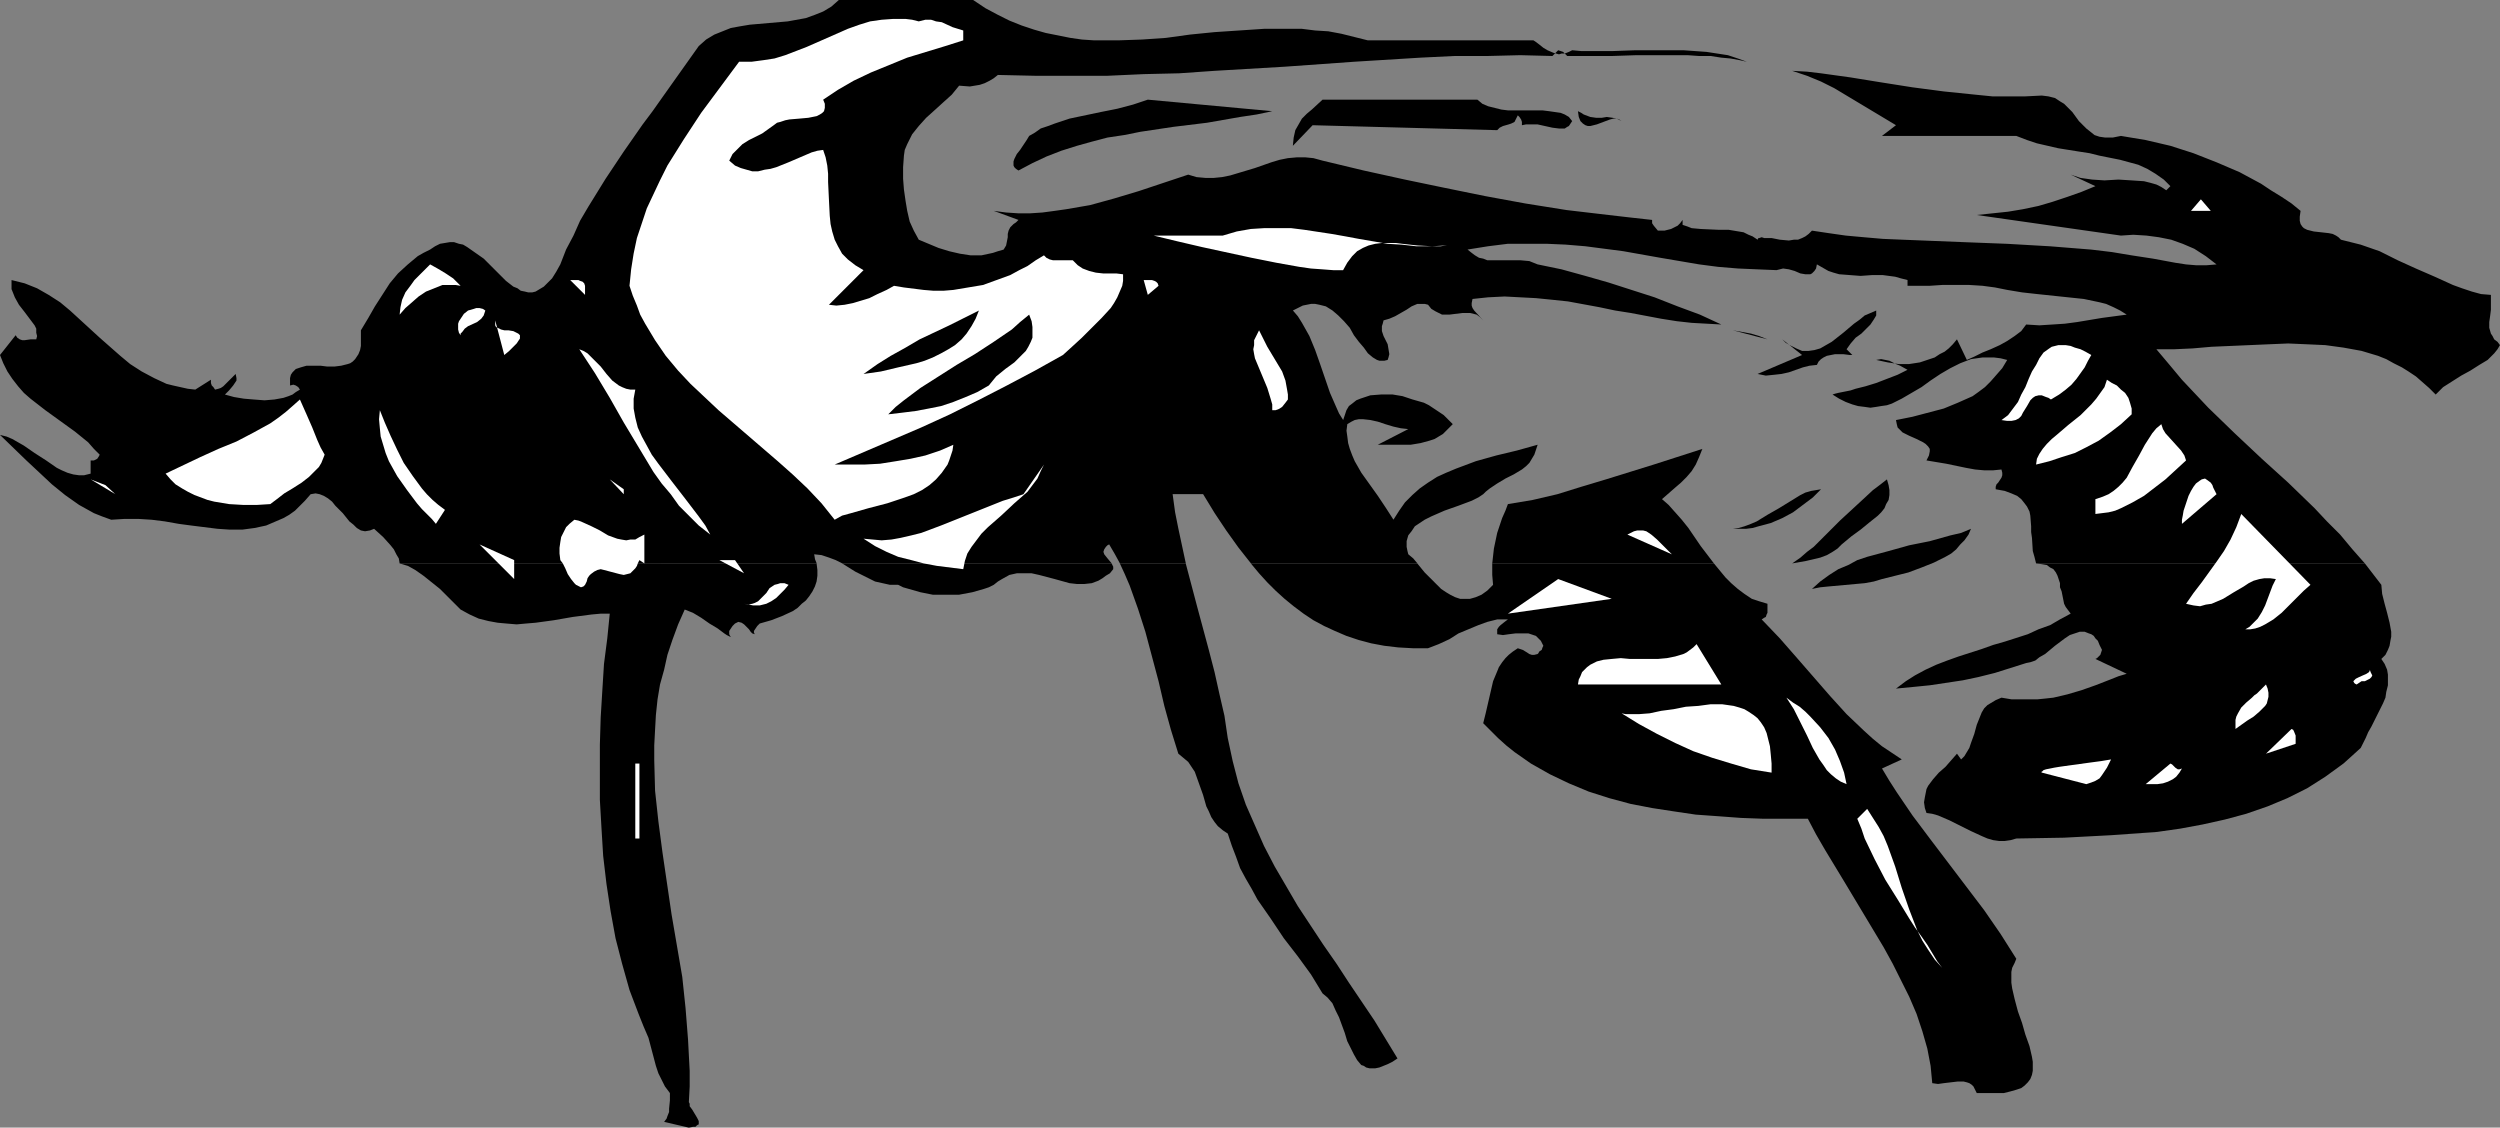 <?xml version="1.0" encoding="UTF-8" standalone="no"?>
<svg
   version="1.0"
   width="129.724mm"
   height="58.512mm"
   id="svg55"
   sodipodi:docname="Flying Insect 1.wmf"
   xmlns:inkscape="http://www.inkscape.org/namespaces/inkscape"
   xmlns:sodipodi="http://sodipodi.sourceforge.net/DTD/sodipodi-0.dtd"
   xmlns="http://www.w3.org/2000/svg"
   xmlns:svg="http://www.w3.org/2000/svg">
  <rect width="100%" height="100%" fill="#808080" stroke="none"/>
  <sodipodi:namedview
     id="namedview55"
     pagecolor="#ffffff"
     bordercolor="#000000"
     borderopacity="0.25"
     inkscape:showpageshadow="2"
     inkscape:pageopacity="0.0"
     inkscape:pagecheckerboard="0"
     inkscape:deskcolor="#d1d1d1"
     inkscape:document-units="mm" />
  <defs
     id="defs1">
    <pattern
       id="WMFhbasepattern"
       patternUnits="userSpaceOnUse"
       width="6"
       height="6"
       x="0"
       y="0" />
  </defs>
  <path
     style="fill:#000000;fill-opacity:1;fill-rule:evenodd;stroke:none"
     d="m 160.145,110.493 0.162,1.292 v 1.131 l -0.162,1.131 -0.323,0.969 -0.485,0.969 -0.646,0.969 -0.646,0.808 -0.808,0.646 -0.808,0.808 -0.97,0.646 -2.101,0.969 -2.101,0.808 -2.262,0.646 -0.485,0.485 -0.323,0.485 -0.323,0.485 v 0.323 l 0.162,0.323 -0.485,-0.162 -0.323,-0.323 -0.323,-0.485 -0.97,-0.969 -0.485,-0.323 -0.646,-0.162 -0.323,0.162 -0.323,0.162 -0.485,0.485 -0.323,0.485 -0.323,0.485 v 0.323 0.323 l 0.162,0.323 0.162,0.162 h -0.162 l -0.323,-0.162 -0.323,-0.162 -0.485,-0.323 -0.646,-0.485 -0.646,-0.485 -1.616,-0.969 -1.616,-1.131 -1.616,-0.969 -0.808,-0.323 -0.808,-0.323 -1.293,2.908 -1.131,3.069 -0.97,2.908 -0.646,2.908 -0.808,2.908 -0.485,2.908 -0.323,3.069 -0.162,2.908 -0.162,3.069 v 2.908 l 0.162,5.977 0.646,5.977 0.808,6.139 1.778,12.116 2.101,12.277 0.646,6.139 0.485,6.139 0.323,6.139 v 3.069 l -0.162,3.069 0.162,0.323 v 0.485 l 0.485,0.646 0.485,0.808 0.485,0.808 0.323,0.646 v 0.323 0.323 l -0.323,0.162 -0.323,0.323 h -0.485 l -0.808,0.162 -4.848,-1.131 0.485,-0.646 0.162,-0.485 0.323,-0.808 v -0.646 l 0.162,-1.615 v -1.454 l -0.97,-1.292 -0.646,-1.292 -0.646,-1.292 -0.485,-1.454 -1.454,-5.492 -0.97,-2.262 -0.97,-2.423 -1.778,-4.685 -1.454,-5.169 -1.293,-5.008 -0.97,-5.331 -0.808,-5.331 -0.646,-5.492 -0.323,-5.331 -0.323,-5.654 v -5.331 -5.492 l 0.162,-5.331 0.323,-5.331 0.323,-5.169 0.646,-5.008 0.485,-4.846 h -1.778 l -1.778,0.162 -3.717,0.485 -3.717,0.646 -3.555,0.485 -1.939,0.162 -1.778,0.162 -1.939,-0.162 -1.778,-0.162 -1.778,-0.323 -1.939,-0.485 -1.778,-0.808 -1.778,-0.969 -1.293,-1.292 -1.293,-1.292 -1.454,-1.454 -1.616,-1.292 -1.616,-1.292 -1.616,-1.131 -1.454,-0.808 -1.616,-0.485 z"
     id="path1" />
  <path
     style="fill:#000000;fill-opacity:1;fill-rule:evenodd;stroke:none"
     d="m 217.998,110.493 0.323,0.646 v 0.485 l -0.646,0.808 -0.808,0.485 -0.646,0.485 -0.808,0.485 -1.293,0.485 -1.454,0.162 h -1.454 l -1.454,-0.162 -2.909,-0.808 -3.07,-0.808 -1.454,-0.323 h -1.454 -1.454 l -1.454,0.323 -1.454,0.808 -0.808,0.485 -0.808,0.646 -0.97,0.485 -0.97,0.323 -2.262,0.646 -2.586,0.485 h -2.586 -2.586 l -2.424,-0.485 -2.262,-0.646 -1.131,-0.323 -0.97,-0.485 h -1.616 l -1.454,-0.323 -1.454,-0.323 -1.293,-0.646 -2.586,-1.292 -2.586,-1.615 z"
     id="path2" />
  <path
     style="fill:#000000;fill-opacity:1;fill-rule:evenodd;stroke:none"
     d="m 232.542,110.493 2.262,8.562 2.262,8.4 1.131,4.362 0.97,4.362 0.97,4.2 0.646,4.362 0.97,4.523 1.131,4.362 1.454,4.2 1.778,4.039 1.778,4.038 2.101,4.039 2.262,3.877 2.262,3.877 5.01,7.592 2.586,3.715 2.424,3.715 5.01,7.431 2.262,3.715 2.262,3.715 -0.97,0.646 -0.97,0.485 -0.808,0.323 -0.808,0.323 -0.808,0.162 h -0.485 -0.646 l -0.646,-0.162 -0.485,-0.323 -0.485,-0.162 -0.808,-0.969 -0.646,-1.131 -0.646,-1.292 -0.646,-1.292 -0.485,-1.615 -1.131,-3.069 -0.646,-1.292 -0.646,-1.454 -0.97,-1.131 -0.97,-0.808 -2.262,-3.715 -2.586,-3.554 -2.747,-3.554 -2.586,-3.877 -2.586,-3.715 -1.131,-2.1 -1.131,-1.938 -1.131,-2.1 -0.808,-2.262 -0.808,-2.1 -0.808,-2.423 -0.97,-0.646 -0.97,-0.808 -0.646,-0.808 -0.646,-0.969 -0.485,-1.131 -0.485,-0.969 -0.646,-2.262 -0.808,-2.262 -0.808,-2.262 -0.646,-0.969 -0.646,-0.969 -0.97,-0.808 -0.97,-0.808 -1.454,-4.685 -1.293,-4.685 -1.131,-4.846 -0.646,-2.423 -0.646,-2.423 -1.293,-4.846 -1.454,-4.523 -1.616,-4.523 -0.97,-2.262 -0.97,-2.1 z"
     id="path3" />
  <path
     style="fill:#000000;fill-opacity:1;fill-rule:evenodd;stroke:none"
     d="m 336.128,110.493 2.262,2.746 1.131,1.131 1.293,1.131 1.293,0.969 1.454,0.969 1.454,0.485 1.616,0.485 v 1.777 l -0.162,0.323 -0.162,0.485 -0.323,0.162 -0.485,0.323 3.555,3.715 3.394,3.877 3.232,3.715 3.232,3.715 3.232,3.554 3.394,3.231 1.778,1.615 1.778,1.454 1.939,1.292 1.939,1.292 -3.878,1.777 1.454,2.423 1.454,2.262 3.07,4.523 3.394,4.523 3.555,4.685 7.11,9.369 3.232,4.685 3.07,4.846 -0.323,0.808 -0.485,0.969 -0.162,0.808 v 1.131 0.969 l 0.162,1.131 0.485,2.1 0.646,2.423 0.808,2.262 0.646,2.262 0.808,2.262 0.485,2.1 0.162,0.969 v 1.777 l -0.162,0.808 -0.323,0.808 -0.485,0.646 -0.646,0.646 -0.646,0.485 -0.97,0.323 -1.131,0.323 -1.293,0.323 h -1.616 -1.778 -1.939 l -0.323,-0.646 -0.323,-0.646 -0.323,-0.323 -0.485,-0.323 -0.485,-0.162 -0.646,-0.162 h -1.131 l -2.747,0.323 -1.131,0.162 -1.131,-0.162 -0.323,-3.392 -0.646,-3.392 -0.97,-3.392 -1.131,-3.392 -1.454,-3.392 -1.616,-3.231 -1.616,-3.231 -1.778,-3.231 -3.878,-6.462 -3.878,-6.462 -3.717,-6.139 -1.778,-3.069 -1.616,-3.069 h -8.726 l -4.363,-0.162 -4.363,-0.323 -4.525,-0.323 -4.363,-0.646 -4.202,-0.646 -4.202,-0.808 -4.202,-1.131 -4.04,-1.292 -3.878,-1.615 -3.717,-1.777 -3.717,-2.1 -1.616,-1.131 -1.616,-1.131 -1.616,-1.292 -1.616,-1.454 -1.454,-1.454 -1.454,-1.454 0.485,-1.938 0.485,-2.1 0.97,-4.2 0.808,-1.938 0.323,-0.808 0.646,-0.969 0.646,-0.808 0.646,-0.646 0.808,-0.646 0.97,-0.646 0.485,0.162 0.485,0.162 0.808,0.485 0.485,0.323 0.485,0.162 h 0.485 l 0.646,-0.162 0.162,-0.162 0.162,-0.323 0.485,-0.323 0.162,-0.485 0.162,-0.323 -0.162,-0.323 -0.323,-0.646 -0.485,-0.485 -0.485,-0.485 -0.485,-0.162 -0.97,-0.323 h -1.293 -1.293 l -1.293,0.162 -1.131,0.162 -1.131,-0.162 v -0.485 -0.485 l 0.323,-0.485 0.323,-0.323 0.808,-0.646 0.646,-0.485 h -0.97 -1.131 l -1.939,0.485 -1.778,0.646 -1.939,0.808 -1.939,0.808 -1.778,1.131 -2.101,0.969 -2.101,0.808 h -2.909 l -2.909,-0.162 -2.747,-0.323 -2.586,-0.485 -2.424,-0.646 -2.424,-0.808 -2.262,-0.969 -2.101,-0.969 -2.101,-1.131 -1.939,-1.292 -1.939,-1.454 -1.778,-1.454 -1.778,-1.615 -1.616,-1.615 -1.616,-1.777 -1.616,-1.938 h 32.643 l 1.454,1.777 1.616,1.615 1.616,1.615 0.97,0.646 0.808,0.485 0.97,0.485 0.97,0.323 h 0.97 0.97 l 1.131,-0.323 1.131,-0.485 1.131,-0.808 1.131,-1.131 -0.162,-1.938 v -2.262 z"
     id="path4" />
  <path
     style="fill:#000000;fill-opacity:1;fill-rule:evenodd;stroke:none"
     d="m 463.791,110.493 1.616,2.1 1.616,2.1 0.162,1.777 0.485,1.938 0.485,1.777 0.485,1.938 0.323,1.777 v 0.969 l -0.162,0.808 -0.162,0.969 -0.323,0.808 -0.485,0.969 -0.808,0.808 0.646,0.969 0.485,1.131 0.162,0.969 v 0.969 1.131 l -0.323,1.292 -0.162,1.131 -0.485,1.131 -1.131,2.262 -1.131,2.262 -0.646,1.131 -0.485,1.131 -0.97,1.938 -1.778,1.615 -1.616,1.454 -1.778,1.292 -1.778,1.292 -1.778,1.131 -1.778,1.131 -3.878,1.938 -3.878,1.615 -4.202,1.454 -4.202,1.131 -4.363,0.969 -4.363,0.808 -4.525,0.646 -4.525,0.323 -4.525,0.323 -9.211,0.485 -9.373,0.162 -1.131,0.323 -1.131,0.162 h -1.131 l -1.131,-0.162 -1.131,-0.323 -1.131,-0.485 -2.101,-0.969 -4.202,-2.1 -2.262,-0.969 -1.131,-0.323 -1.131,-0.162 -0.323,-0.969 -0.162,-1.131 0.162,-0.969 0.162,-0.808 0.162,-0.808 0.323,-0.646 0.97,-1.292 1.131,-1.292 1.293,-1.131 1.131,-1.292 1.131,-1.292 0.808,1.131 0.646,-0.646 0.485,-0.808 0.485,-0.808 0.323,-0.969 0.646,-1.777 0.485,-1.777 0.646,-1.615 0.323,-0.808 0.485,-0.808 0.646,-0.646 0.808,-0.485 0.808,-0.485 1.131,-0.485 1.939,0.323 h 1.778 1.778 1.616 l 1.616,-0.162 1.454,-0.162 2.747,-0.646 2.747,-0.808 2.747,-0.969 2.909,-1.131 1.616,-0.646 1.616,-0.485 -6.141,-2.908 0.323,-0.162 0.162,-0.162 0.485,-0.485 0.162,-0.485 0.162,-0.485 -0.162,-0.323 -0.323,-0.646 -0.323,-0.808 -0.485,-0.485 -0.323,-0.485 -0.485,-0.323 -0.485,-0.162 -0.808,-0.323 h -0.97 l -0.97,0.323 -0.97,0.323 -0.97,0.646 -1.939,1.454 -1.939,1.615 -1.131,0.646 -0.808,0.646 -0.97,0.323 -0.808,0.162 -3.07,0.969 -3.07,0.969 -3.232,0.808 -3.07,0.646 -3.232,0.485 -3.232,0.485 -3.232,0.323 -3.394,0.323 1.939,-1.454 1.778,-1.131 2.101,-1.131 2.101,-0.969 2.101,-0.808 2.262,-0.808 4.525,-1.454 2.262,-0.808 2.262,-0.646 4.525,-1.454 2.101,-0.969 2.262,-0.808 1.939,-1.131 2.101,-1.131 -0.485,-0.646 -0.485,-0.646 -0.323,-0.646 -0.162,-0.808 -0.323,-1.615 -0.323,-0.808 v -0.808 l -0.485,-1.454 -0.323,-0.646 -0.485,-0.646 -0.646,-0.323 -0.646,-0.485 -0.97,-0.162 -1.131,-0.162 z"
     id="path5" />
  <path
     style="fill:#000000;fill-opacity:1;fill-rule:evenodd;stroke:none"
     d="m 78.376,110.493 -0.162,-0.969 -0.485,-0.808 -0.485,-0.969 -0.646,-0.808 -1.454,-1.615 -1.778,-1.615 -0.808,0.323 -0.97,0.162 -0.808,-0.162 -0.808,-0.485 -0.646,-0.646 -0.808,-0.646 -1.293,-1.615 -1.454,-1.454 -0.646,-0.808 -0.808,-0.646 -0.808,-0.485 -0.808,-0.323 -0.808,-0.162 -0.97,0.162 -1.131,1.292 -0.97,0.969 -0.97,0.969 -1.131,0.808 -1.131,0.646 -1.131,0.485 -1.131,0.485 -1.131,0.485 -2.262,0.485 -2.424,0.323 h -2.424 l -2.424,-0.162 -2.586,-0.323 -2.586,-0.323 -2.424,-0.323 -2.747,-0.485 -2.586,-0.323 -2.586,-0.162 h -2.747 l -2.586,0.162 -1.778,-0.646 -1.616,-0.646 L 16.968,99.832 15.514,99.024 12.766,97.086 10.181,94.986 7.595,92.563 5.171,90.301 0,85.293 l 1.293,0.323 1.131,0.485 1.131,0.646 1.131,0.646 2.101,1.454 2.262,1.454 2.101,1.454 0.97,0.485 1.131,0.485 1.131,0.323 1.131,0.162 h 0.97 l 1.293,-0.323 v -2.585 h 0.323 0.323 l 0.646,-0.323 0.323,-0.485 0.162,-0.323 L 18.422,88.039 17.291,86.747 14.706,84.647 11.797,82.547 8.888,80.447 5.979,78.185 4.686,77.055 3.555,75.762 2.424,74.308 1.454,72.855 0.646,71.239 0,69.624 l 3.07,-3.877 0.323,0.485 0.485,0.323 0.485,0.162 h 0.485 l 1.131,-0.162 H 6.626 7.11 L 7.272,65.908 7.11,65.262 V 64.455 L 6.787,63.808 5.818,62.516 4.848,61.224 3.717,59.77 2.909,58.316 2.586,57.508 2.262,56.701 v -0.808 -0.969 l 1.293,0.323 1.293,0.323 2.424,0.969 2.262,1.292 2.262,1.454 1.939,1.615 1.939,1.777 3.878,3.554 4.04,3.554 1.939,1.615 2.262,1.454 2.424,1.292 2.424,1.131 1.293,0.323 1.454,0.323 1.454,0.323 1.454,0.162 3.07,-1.938 v 0.646 l 0.162,0.485 0.323,0.323 0.323,0.485 0.646,-0.162 0.485,-0.162 0.485,-0.323 0.485,-0.485 0.97,-0.969 0.97,-0.969 0.162,0.808 v 0.485 l -0.323,0.485 -0.323,0.485 -0.808,0.969 -0.808,0.808 1.778,0.485 1.939,0.323 1.939,0.162 2.101,0.162 1.939,-0.162 1.778,-0.323 0.97,-0.323 0.808,-0.323 0.646,-0.485 0.808,-0.485 -0.323,-0.485 -0.485,-0.323 -0.485,-0.162 -0.646,0.162 v -0.808 -0.646 l 0.162,-0.646 0.323,-0.485 0.323,-0.323 0.323,-0.323 0.97,-0.323 1.131,-0.323 h 1.293 1.454 l 1.293,0.162 h 1.454 l 1.293,-0.162 1.293,-0.323 0.485,-0.162 0.485,-0.323 0.485,-0.485 0.323,-0.485 0.323,-0.485 0.323,-0.808 0.162,-0.808 v -0.808 -1.131 -1.131 l 1.454,-2.423 1.293,-2.262 1.454,-2.262 1.454,-2.262 1.616,-1.938 1.939,-1.777 0.97,-0.808 0.97,-0.808 1.131,-0.646 1.293,-0.646 0.97,-0.646 0.97,-0.485 0.97,-0.162 0.97,-0.162 h 0.808 l 0.97,0.323 0.808,0.162 0.808,0.485 1.616,1.131 1.616,1.131 1.454,1.454 1.454,1.454 1.454,1.454 1.454,1.131 0.808,0.323 0.646,0.485 0.808,0.162 0.646,0.162 h 0.808 l 0.646,-0.162 0.808,-0.485 0.808,-0.485 0.808,-0.808 0.808,-0.808 0.808,-1.292 0.808,-1.454 1.131,-2.908 1.454,-2.746 1.293,-2.908 1.616,-2.746 3.394,-5.492 3.555,-5.331 3.717,-5.331 1.939,-2.585 1.939,-2.746 3.555,-5.008 3.555,-5.008 1.454,-1.292 1.616,-0.969 1.616,-0.646 1.616,-0.646 1.778,-0.323 1.939,-0.323 3.717,-0.323 3.717,-0.323 1.778,-0.323 1.778,-0.323 1.778,-0.646 1.616,-0.646 1.616,-0.969 L 164.509,0 h 26.341 l 2.424,1.615 2.424,1.292 2.262,1.131 2.424,0.969 2.424,0.808 2.262,0.646 2.424,0.485 2.424,0.485 2.262,0.323 2.424,0.162 h 4.686 l 4.686,-0.162 4.686,-0.323 4.686,-0.646 4.848,-0.485 4.848,-0.323 4.848,-0.323 h 5.01 2.424 l 2.586,0.323 2.586,0.162 2.586,0.485 2.586,0.646 2.586,0.646 h 32.482 l 0.485,0.323 0.646,0.485 0.808,0.646 0.808,0.485 1.131,0.485 1.131,0.323 0.485,-0.162 h 0.646 l 0.808,-0.323 0.646,-0.323 1.778,0.162 h 1.939 2.101 2.101 l 4.525,-0.162 h 4.686 4.686 l 2.262,0.162 2.262,0.162 2.101,0.323 2.101,0.323 1.939,0.646 1.778,0.646 -1.454,-0.323 -1.778,-0.323 -1.778,-0.162 -2.101,-0.323 h -2.262 l -2.262,-0.162 h -10.019 l -4.848,0.162 h -2.424 -2.262 -1.939 -2.101 l -0.808,-0.808 -0.485,-0.162 -0.485,-0.162 -1.131,1.131 -6.302,-0.162 -6.464,0.162 h -6.464 l -6.626,0.323 -13.09,0.808 -13.574,0.969 -13.736,0.808 -6.949,0.485 -6.949,0.162 -7.11,0.323 h -7.11 -7.11 l -7.272,-0.162 -0.808,0.646 -0.808,0.485 -0.97,0.485 -0.97,0.323 -0.97,0.162 -0.97,0.162 -2.101,-0.162 -1.454,1.777 -1.616,1.454 -1.778,1.615 -1.616,1.454 -1.454,1.615 -1.293,1.615 -0.485,0.969 -0.485,0.969 -0.485,1.131 -0.162,1.131 -0.162,2.262 v 2.262 l 0.162,2.1 0.323,2.262 0.323,1.938 0.485,2.1 0.808,1.777 0.97,1.777 1.939,0.808 1.939,0.808 2.101,0.646 2.101,0.485 2.101,0.323 h 2.101 l 2.262,-0.485 0.97,-0.323 1.131,-0.323 0.485,-0.808 0.162,-0.808 0.162,-0.808 v -0.646 l 0.162,-0.646 0.323,-0.646 0.323,-0.323 0.323,-0.323 0.485,-0.323 0.485,-0.485 -4.848,-1.777 2.424,0.323 2.424,0.162 h 2.262 l 2.424,-0.162 2.424,-0.323 2.262,-0.323 4.686,-0.808 4.686,-1.292 4.848,-1.454 4.848,-1.615 4.848,-1.615 1.616,0.485 1.778,0.162 h 1.616 l 1.616,-0.162 1.616,-0.323 1.616,-0.485 3.232,-0.969 3.232,-1.131 1.616,-0.485 1.616,-0.323 1.778,-0.162 h 1.616 l 1.616,0.162 1.778,0.485 8.08,1.938 8.08,1.777 7.757,1.615 7.918,1.615 7.918,1.454 8.08,1.292 8.242,0.969 4.202,0.485 4.363,0.485 v 0.323 0.323 l 0.323,0.485 0.808,0.969 h 1.293 l 0.646,-0.162 0.646,-0.162 0.646,-0.323 0.646,-0.323 0.485,-0.485 0.485,-0.646 v 0.969 l 0.97,0.323 0.808,0.323 1.778,0.162 3.555,0.162 h 1.939 l 1.939,0.323 0.97,0.162 0.97,0.485 0.808,0.323 0.97,0.646 0.162,-0.323 h 0.162 l 0.485,-0.162 0.485,0.162 h 0.646 0.808 l 1.616,0.323 1.778,0.162 0.97,-0.162 h 0.808 l 0.808,-0.323 0.646,-0.323 0.646,-0.485 0.646,-0.646 3.232,0.485 3.394,0.485 3.555,0.323 3.717,0.323 3.878,0.162 4.04,0.162 8.08,0.323 8.403,0.323 8.403,0.485 4.04,0.323 4.04,0.323 4.04,0.485 3.878,0.646 4.202,0.646 4.363,0.808 2.101,0.323 1.939,0.162 h 2.101 l 1.939,-0.162 -2.101,-1.615 -2.262,-1.454 -2.262,-0.969 -2.262,-0.808 -2.424,-0.485 -2.424,-0.323 -2.586,-0.162 -2.424,0.162 -28.28,-4.039 3.07,-0.323 3.07,-0.323 2.909,-0.485 3.07,-0.646 2.747,-0.808 2.909,-0.969 2.747,-0.969 2.747,-1.131 -4.848,-2.262 0.97,0.323 0.97,0.323 1.131,0.162 1.131,0.162 2.424,0.162 2.747,-0.162 2.586,0.162 2.424,0.162 1.293,0.323 1.131,0.323 0.97,0.485 0.97,0.646 0.808,-0.808 -1.293,-1.292 -1.616,-1.131 -1.616,-0.969 -1.778,-0.808 -1.778,-0.485 -1.778,-0.485 -4.04,-0.808 -1.939,-0.485 -2.101,-0.323 -4.04,-0.646 -2.101,-0.485 -2.101,-0.485 -1.939,-0.646 -2.101,-0.808 h -26.341 l 2.747,-2.1 -2.424,-1.454 -4.848,-2.908 -2.424,-1.454 -2.424,-1.454 -2.586,-1.292 -2.747,-1.131 -2.909,-0.969 2.909,0.162 2.747,0.323 5.818,0.808 5.979,0.969 6.141,0.969 6.141,0.808 6.302,0.646 3.232,0.323 h 3.232 3.232 l 3.232,-0.162 1.293,0.162 1.293,0.323 0.97,0.646 0.808,0.485 0.808,0.808 0.808,0.808 1.293,1.777 1.454,1.454 0.808,0.646 0.808,0.646 0.97,0.323 1.131,0.162 h 1.454 l 1.616,-0.323 4.848,0.808 4.848,1.131 4.525,1.454 4.525,1.777 4.525,1.938 4.202,2.262 1.939,1.292 2.101,1.292 1.939,1.292 1.778,1.454 -0.162,1.131 v 0.808 l 0.162,0.646 0.323,0.485 0.323,0.323 0.646,0.323 1.293,0.323 1.454,0.162 1.454,0.162 0.808,0.162 0.646,0.323 0.485,0.323 0.485,0.485 1.939,0.485 1.939,0.485 3.717,1.292 3.555,1.777 3.555,1.615 3.717,1.615 3.555,1.615 1.778,0.646 1.939,0.646 1.778,0.485 1.939,0.162 v 1.615 1.292 l -0.162,1.292 -0.162,1.131 v 1.131 l 0.323,1.131 0.323,0.485 0.323,0.646 0.646,0.485 0.485,0.646 -0.485,0.808 -0.646,0.808 -1.293,1.292 -1.616,0.969 -1.778,1.131 -1.778,0.969 -1.778,1.131 -1.778,1.131 -1.454,1.454 -1.293,-1.292 -1.293,-1.131 -1.293,-1.131 -1.454,-0.969 -1.293,-0.808 -1.616,-0.808 -1.454,-0.808 -1.616,-0.646 -1.616,-0.485 -1.616,-0.485 -3.555,-0.646 -3.555,-0.485 -3.555,-0.162 -3.717,-0.162 -3.878,0.162 -7.434,0.323 -3.717,0.162 -3.717,0.323 -3.555,0.162 h -3.555 l 2.586,3.069 2.424,2.908 2.586,2.746 2.586,2.746 5.171,5.008 5.333,5.008 5.171,4.685 5.171,5.008 2.424,2.585 2.586,2.585 2.424,2.908 2.424,2.746 h -64.478 l -0.323,-1.292 -0.323,-1.131 -0.162,-2.585 -0.162,-1.131 v -1.131 l -0.162,-2.1 -0.162,-0.808 -0.485,-0.969 -0.485,-0.646 -0.646,-0.808 -0.808,-0.646 -1.131,-0.485 -1.293,-0.485 -1.778,-0.323 V 95.47 l 0.162,-0.485 0.323,-0.323 0.646,-0.969 0.162,-0.485 v -0.485 l -0.162,-0.646 -1.616,0.162 h -1.778 l -1.778,-0.162 -1.778,-0.323 -3.878,-0.808 -3.878,-0.646 0.485,-0.969 0.162,-0.808 v -0.485 l -0.323,-0.485 -0.485,-0.485 -0.485,-0.323 -1.293,-0.646 -1.454,-0.646 -1.293,-0.646 -0.485,-0.485 -0.485,-0.485 -0.162,-0.646 -0.162,-0.808 3.232,-0.646 3.07,-0.808 3.07,-0.808 2.747,-1.131 1.454,-0.646 1.454,-0.646 1.131,-0.808 1.293,-0.969 1.131,-1.131 1.131,-1.292 1.131,-1.292 0.97,-1.615 -1.293,-0.323 -1.293,-0.162 h -1.131 -1.131 l -1.131,0.162 -1.131,0.162 -2.101,0.808 -1.939,0.969 -1.939,1.131 -1.939,1.292 -1.778,1.292 -1.939,1.131 -1.939,1.131 -1.939,0.969 -0.97,0.323 -1.131,0.162 -0.97,0.162 -1.131,0.162 -1.131,-0.162 -1.293,-0.162 -1.131,-0.323 -1.293,-0.485 -1.293,-0.646 -1.293,-0.808 0.485,-0.162 0.646,-0.162 1.616,-0.323 0.808,-0.162 0.97,-0.323 1.939,-0.485 2.101,-0.646 2.101,-0.808 2.101,-0.808 1.939,-0.969 -1.454,-0.808 -0.808,-0.323 -0.646,-0.323 -0.646,-0.323 -0.808,-0.162 -0.808,-0.162 -0.97,0.162 2.262,0.485 2.101,0.323 h 2.101 l 2.101,-0.323 1.939,-0.646 0.97,-0.323 0.97,-0.646 0.97,-0.485 0.808,-0.646 0.808,-0.808 0.808,-0.969 1.939,4.039 1.454,-0.646 1.616,-0.808 1.616,-0.646 1.778,-0.808 1.454,-0.808 1.454,-0.969 1.293,-0.969 0.97,-1.292 2.586,0.162 2.586,-0.162 2.424,-0.162 2.424,-0.323 4.848,-0.808 4.848,-0.646 -1.293,-0.808 -1.293,-0.646 -1.454,-0.646 -1.293,-0.323 -3.07,-0.646 -3.07,-0.323 -3.07,-0.323 -3.07,-0.323 -2.909,-0.323 -2.909,-0.485 -2.424,-0.485 -2.424,-0.323 -2.586,-0.162 h -2.747 -2.586 l -2.424,0.162 h -2.262 -2.101 v -1.131 l -1.293,-0.323 -1.131,-0.323 -2.424,-0.323 h -2.101 l -2.262,0.162 -2.101,-0.162 -2.101,-0.162 -1.131,-0.323 -0.97,-0.323 -1.131,-0.646 -1.131,-0.646 -0.162,0.808 -0.323,0.485 -0.485,0.485 -0.323,0.162 h -0.485 -0.485 l -0.97,-0.162 -1.131,-0.485 -1.131,-0.323 -1.131,-0.162 -0.646,0.162 -0.646,0.162 -3.878,-0.162 -3.717,-0.162 -3.878,-0.323 -3.717,-0.485 -7.595,-1.292 -7.272,-1.292 -7.434,-0.969 -3.878,-0.323 -3.717,-0.162 h -3.717 -3.878 l -3.878,0.485 -4.04,0.646 0.808,0.646 0.646,0.485 0.808,0.485 0.808,0.162 0.808,0.323 h 0.97 1.778 1.939 1.778 l 1.778,0.162 0.808,0.323 0.808,0.323 4.686,0.969 4.686,1.292 4.525,1.292 4.525,1.454 4.525,1.454 4.525,1.777 4.363,1.615 4.202,1.938 -2.909,-0.162 -2.909,-0.162 -2.909,-0.323 -3.07,-0.485 -5.979,-1.131 -3.07,-0.485 -3.07,-0.646 -6.141,-1.131 -3.07,-0.323 -3.232,-0.323 -3.07,-0.162 -3.07,-0.162 -3.232,0.162 -3.07,0.323 -0.162,0.808 v 0.485 l 0.162,0.485 0.323,0.485 1.778,1.938 -0.646,-0.646 -0.646,-0.485 -0.646,-0.162 -0.646,-0.162 h -1.454 l -2.586,0.323 h -0.808 -0.646 l -0.646,-0.323 -0.646,-0.323 -0.808,-0.485 -0.646,-0.808 -0.646,-0.162 h -0.485 -0.97 l -1.131,0.485 -0.97,0.646 -1.131,0.646 -1.131,0.646 -1.131,0.485 -1.131,0.323 -0.162,0.646 -0.162,0.485 v 0.969 l 0.323,0.969 0.808,1.615 0.162,0.969 0.162,0.969 -0.162,0.646 -0.162,0.485 -0.646,0.162 h -0.485 -0.485 l -0.485,-0.162 -0.808,-0.485 -0.97,-0.808 -0.808,-1.131 -0.97,-1.131 -0.97,-1.292 -0.808,-1.454 -1.131,-1.292 -1.131,-1.131 -1.131,-0.969 -1.293,-0.808 -0.646,-0.162 -0.646,-0.162 -0.808,-0.162 h -0.808 l -0.808,0.162 -0.808,0.162 -0.97,0.485 -0.97,0.485 0.97,1.131 0.808,1.292 1.454,2.585 1.131,2.746 0.97,2.746 1.939,5.654 1.131,2.585 0.646,1.454 0.808,1.292 0.323,-0.969 0.323,-0.969 0.485,-0.808 0.646,-0.485 0.808,-0.646 0.808,-0.323 0.97,-0.323 0.97,-0.323 2.101,-0.162 h 2.262 l 1.939,0.323 1.939,0.646 2.262,0.646 0.97,0.485 0.97,0.646 0.97,0.646 0.97,0.646 0.808,0.808 0.97,0.969 -0.646,0.646 -0.646,0.646 -0.646,0.646 -0.808,0.485 -0.808,0.485 -0.97,0.323 -1.778,0.485 -1.939,0.323 h -2.101 -4.363 l 5.979,-3.069 -1.454,-0.162 -1.454,-0.323 -1.616,-0.485 -1.454,-0.485 -1.454,-0.323 -1.454,-0.162 h -0.808 l -0.808,0.162 -0.646,0.323 -0.808,0.485 -0.162,1.292 0.162,1.131 0.162,1.292 0.323,1.131 0.485,1.292 0.485,1.131 1.293,2.262 3.232,4.523 1.616,2.423 1.454,2.262 1.131,-1.777 1.131,-1.615 1.454,-1.454 1.454,-1.292 1.616,-1.131 1.778,-1.131 1.778,-0.808 1.939,-0.808 3.878,-1.454 4.04,-1.131 4.04,-0.969 4.04,-1.131 -0.323,0.969 -0.323,0.969 -0.485,0.808 -0.485,0.808 -0.646,0.646 -0.808,0.646 -1.616,0.969 -1.616,0.808 -1.616,0.969 -1.454,0.969 -0.808,0.646 -0.485,0.485 -0.97,0.646 -1.293,0.646 -2.586,0.969 -2.747,0.969 -2.586,1.131 -1.293,0.646 -0.97,0.646 -0.97,0.646 -0.646,0.969 -0.646,0.808 -0.323,1.131 v 1.131 l 0.162,0.808 0.162,0.646 0.97,0.808 0.808,0.969 h -32.643 l -2.424,-3.069 -2.424,-3.392 -2.262,-3.392 -2.262,-3.715 h -5.979 l 0.485,3.554 0.646,3.231 1.454,6.785 h -12.928 l -0.97,-1.777 -1.131,-1.938 -0.323,0.162 -0.323,0.323 -0.323,0.485 -0.162,0.485 0.162,0.485 0.646,0.808 0.808,0.969 h -52.843 l -1.293,-0.646 -1.293,-0.485 -1.454,-0.485 -1.454,-0.162 0.162,0.969 0.323,0.808 z"
     id="path6" />
  <path
     style="fill:#000000;fill-opacity:1;fill-rule:evenodd;stroke:none"
     d="m 292.657,110.493 0.323,-2.908 0.646,-3.069 0.97,-2.908 0.646,-1.454 0.485,-1.292 4.848,-0.808 4.848,-1.131 4.686,-1.454 4.848,-1.454 9.373,-2.908 9.534,-3.069 -0.646,1.615 -0.646,1.454 -0.808,1.292 -0.97,1.131 -1.131,1.131 -1.131,0.969 -1.293,1.131 -1.293,1.131 1.293,1.131 1.293,1.454 1.293,1.454 1.293,1.615 2.424,3.554 2.586,3.392 z"
     id="path7" />
  <path
     style="fill:#ffffff;fill-opacity:1;fill-rule:evenodd;stroke:none"
     d="m 188.91,5.977 v 1.938 l -3.555,1.131 -3.717,1.131 -3.717,1.131 -3.555,1.454 -3.555,1.454 -3.394,1.615 -3.07,1.777 -1.454,0.969 -1.454,0.969 0.323,0.808 v 0.808 l -0.162,0.646 -0.323,0.323 -0.485,0.323 -0.646,0.323 -0.808,0.162 -0.808,0.162 -1.778,0.162 -1.939,0.162 -0.808,0.162 -0.97,0.323 -0.646,0.162 -0.646,0.485 -1.131,0.808 -1.131,0.808 -1.293,0.646 -1.293,0.646 -1.293,0.808 -0.97,0.969 -0.97,0.969 -0.323,0.646 -0.323,0.646 1.131,0.969 1.131,0.485 1.131,0.323 1.131,0.323 h 1.131 l 1.293,-0.323 1.131,-0.162 1.131,-0.323 2.424,-0.969 1.131,-0.485 1.131,-0.485 2.262,-0.969 1.131,-0.323 1.131,-0.162 0.485,1.454 0.323,1.615 0.162,1.615 v 1.615 l 0.162,3.392 0.162,3.231 0.162,1.615 0.323,1.454 0.485,1.615 0.646,1.292 0.808,1.454 1.131,1.131 1.454,1.131 0.808,0.485 0.808,0.485 -6.787,6.785 1.454,0.162 1.616,-0.162 1.616,-0.323 1.616,-0.485 1.616,-0.485 1.616,-0.808 1.778,-0.808 1.454,-0.808 1.939,0.323 3.878,0.485 1.939,0.162 h 1.939 l 1.939,-0.162 1.939,-0.323 1.939,-0.323 1.939,-0.323 1.778,-0.646 1.778,-0.646 1.778,-0.646 1.778,-0.969 1.616,-0.808 1.616,-1.131 1.616,-0.969 0.485,0.485 0.646,0.323 0.646,0.162 h 0.808 1.616 1.454 l 0.485,0.485 0.485,0.485 0.97,0.646 1.293,0.485 1.293,0.323 1.454,0.162 h 2.586 l 1.293,0.162 v 1.292 l -0.162,0.969 -0.485,1.131 -0.485,1.131 -0.646,1.131 -0.646,0.969 -1.778,1.938 -1.939,1.938 -1.939,1.938 -1.939,1.777 -1.778,1.615 -5.494,3.069 -5.494,2.908 -5.656,2.908 -5.494,2.746 -5.656,2.585 -5.656,2.423 -5.656,2.423 -5.656,2.423 h 2.747 3.07 l 3.07,-0.162 3.07,-0.485 2.909,-0.485 2.909,-0.646 2.909,-0.969 2.586,-1.131 -0.162,1.131 -0.323,0.969 -0.323,0.969 -0.323,0.808 -1.131,1.615 -1.131,1.292 -1.293,1.131 -1.454,0.969 -1.616,0.808 -1.778,0.646 -3.394,1.131 -3.717,0.969 -3.394,0.969 -1.778,0.485 -1.454,0.808 -2.586,-3.231 -2.747,-2.908 -2.909,-2.746 -2.909,-2.585 -5.818,-5.008 -5.818,-5.008 -2.747,-2.585 -2.747,-2.585 -2.424,-2.585 -2.424,-2.908 -2.101,-3.069 -1.939,-3.231 -0.97,-1.777 -0.646,-1.777 -0.808,-1.938 -0.646,-1.938 0.323,-3.231 0.485,-3.069 0.646,-3.069 0.97,-2.908 0.97,-2.908 1.293,-2.746 1.293,-2.746 1.454,-2.908 3.232,-5.169 3.394,-5.169 7.434,-10.015 h 2.424 l 2.424,-0.323 2.101,-0.323 2.101,-0.646 2.101,-0.808 2.101,-0.808 4.04,-1.777 4.04,-1.777 2.262,-0.808 2.101,-0.646 2.262,-0.323 2.262,-0.162 h 2.424 l 1.293,0.162 1.293,0.323 1.293,-0.323 h 1.131 l 0.97,0.323 1.131,0.162 2.101,0.969 z"
     id="path8" />
  <path
     style="fill:#000000;fill-opacity:1;fill-rule:evenodd;stroke:none"
     d="m 289.748,19.546 0.97,0.808 1.131,0.485 1.293,0.323 1.293,0.323 1.293,0.162 h 1.293 5.494 l 1.293,0.162 1.131,0.162 1.131,0.162 0.808,0.323 0.808,0.485 0.646,0.808 -0.323,0.485 -0.323,0.485 -0.323,0.162 -0.485,0.323 h -0.646 -0.485 l -1.293,-0.162 -2.909,-0.646 h -1.616 -0.646 l -0.808,0.162 v -0.646 l -0.162,-0.485 -0.323,-0.485 -0.323,-0.323 -0.323,0.646 -0.323,0.646 -0.646,0.323 -0.485,0.162 -1.131,0.323 -0.646,0.323 -0.485,0.485 -36.198,-0.969 -3.878,4.039 0.162,-1.615 0.323,-1.454 0.646,-1.131 0.646,-1.131 0.97,-0.969 0.97,-0.808 2.101,-1.938 z"
     id="path9" />
  <path
     style="fill:#000000;fill-opacity:1;fill-rule:evenodd;stroke:none"
     d="m 249.51,21.808 -3.07,0.646 -3.232,0.485 -6.464,1.131 -6.626,0.808 -6.464,0.969 -3.232,0.646 -3.232,0.485 -3.07,0.808 -2.909,0.808 -3.07,0.969 -2.909,1.131 -2.747,1.292 -2.747,1.454 -0.485,-0.323 -0.323,-0.323 -0.162,-0.323 v -0.485 -0.323 l 0.162,-0.485 0.485,-0.969 0.646,-0.808 1.293,-1.938 0.485,-0.808 1.131,-0.646 1.131,-0.808 1.454,-0.485 1.293,-0.485 2.909,-0.969 3.07,-0.646 3.07,-0.646 3.232,-0.646 3.07,-0.808 2.909,-0.969 z"
     id="path10" />
  <path
     style="fill:#000000;fill-opacity:1;fill-rule:evenodd;stroke:none"
     d="m 318.028,23.746 -0.485,-0.323 -0.485,-0.162 h -0.646 l -0.646,0.162 -1.293,0.485 -1.293,0.485 -0.646,0.162 -0.646,0.162 h -0.485 l -0.485,-0.162 -0.485,-0.323 -0.485,-0.485 -0.323,-0.808 -0.162,-1.131 0.646,0.323 0.485,0.323 1.293,0.485 1.131,0.162 h 1.131 l 0.97,-0.162 1.131,0.162 0.808,0.162 z"
     id="path11" />
  <path
     style="fill:#ffffff;fill-opacity:1;fill-rule:evenodd;stroke:none"
     d="m 429.694,41.354 1.939,-2.262 1.939,2.262 z"
     id="path12" />
  <path
     style="fill:#ffffff;fill-opacity:1;fill-rule:evenodd;stroke:none"
     d="m 283.769,48.139 -1.293,0.162 h -1.454 l -3.07,-0.162 -2.909,-0.323 -1.293,-0.162 h -1.454 -1.293 l -1.293,0.162 -1.293,0.323 -1.131,0.485 -1.131,0.646 -0.97,0.969 -0.97,1.292 -0.808,1.454 h -1.939 l -2.101,-0.162 -2.262,-0.162 -2.262,-0.323 -4.525,-0.808 -4.848,-0.969 -9.696,-2.1 -4.848,-1.131 -4.686,-1.131 h -0.162 13.736 l 2.747,-0.808 2.747,-0.485 2.586,-0.162 h 2.747 2.586 l 2.586,0.323 5.333,0.808 2.747,0.485 2.586,0.485 5.656,0.969 2.747,0.162 2.909,0.323 h 2.909 z"
     id="path13" />
  <path
     style="fill:#ffffff;fill-opacity:1;fill-rule:evenodd;stroke:none"
     d="m 90.334,56.054 -0.97,-0.162 h -1.778 -0.808 l -1.616,0.646 -1.616,0.646 -1.454,0.969 -1.293,1.131 -1.293,1.131 -1.131,1.292 0.162,-1.454 0.323,-1.454 0.646,-1.454 0.97,-1.292 0.808,-1.131 1.131,-1.131 0.97,-0.969 0.97,-0.969 1.454,0.808 1.616,0.969 1.454,0.969 0.646,0.646 z"
     id="path14" />
  <path
     style="fill:#ffffff;fill-opacity:1;fill-rule:evenodd;stroke:none"
     d="m 114.736,56.054 v 1.777 l -2.909,-2.908 h 0.646 0.97 l 0.323,0.162 0.485,0.162 0.323,0.323 z"
     id="path15" />
  <path
     style="fill:#ffffff;fill-opacity:1;fill-rule:evenodd;stroke:none"
     d="m 227.209,56.054 -2.101,1.777 -0.808,-2.908 h 0.646 0.97 l 0.485,0.162 0.323,0.162 0.323,0.323 z"
     id="path16" />
  <path
     style="fill:#ffffff;fill-opacity:1;fill-rule:evenodd;stroke:none"
     d="m 95.182,60.901 -0.162,0.485 -0.162,0.485 -0.485,0.646 -0.808,0.646 -1.778,0.808 -0.646,0.485 -0.485,0.646 -0.323,0.323 v 0.323 l -0.323,-0.485 -0.162,-0.646 v -0.485 -0.646 l 0.162,-0.485 0.323,-0.485 0.646,-0.969 0.808,-0.646 1.131,-0.323 0.485,-0.162 h 0.646 l 0.646,0.162 z"
     id="path17" />
  <path
     style="fill:#000000;fill-opacity:1;fill-rule:evenodd;stroke:none"
     d="m 191.981,60.901 -0.646,1.615 -0.808,1.454 -0.97,1.454 -0.97,1.131 -1.293,1.131 -1.293,0.808 -1.454,0.808 -1.616,0.808 -1.616,0.646 -1.616,0.485 -3.555,0.808 -3.394,0.808 -3.394,0.485 2.747,-1.938 2.586,-1.615 2.909,-1.615 2.747,-1.615 5.818,-2.746 z"
     id="path18" />
  <path
     style="fill:#000000;fill-opacity:1;fill-rule:evenodd;stroke:none"
     d="m 362.145,68.493 1.131,1.131 0.485,0.162 h 0.162 -0.162 l -0.485,-0.162 h -0.485 l -1.293,-0.162 h -1.616 l -0.808,0.162 -0.808,0.162 -0.646,0.323 -0.485,0.323 -0.485,0.485 -0.323,0.646 -1.454,0.162 -1.293,0.323 -2.747,0.969 -1.454,0.323 -1.454,0.162 -1.616,0.162 -0.808,-0.162 -0.808,-0.162 8.726,-3.715 -3.878,-3.069 0.646,0.646 0.808,0.485 0.646,0.323 0.646,0.323 1.131,0.485 h 1.293 l 1.131,-0.162 1.131,-0.323 1.131,-0.646 1.131,-0.646 2.262,-1.777 2.101,-1.777 1.131,-0.808 0.97,-0.808 1.131,-0.485 1.131,-0.485 v 0.485 0.485 l -0.485,0.808 -0.646,0.969 -0.808,0.808 -0.97,0.969 -1.131,0.808 -0.97,1.131 z"
     id="path19" />
  <path
     style="fill:#000000;fill-opacity:1;fill-rule:evenodd;stroke:none"
     d="m 193.92,75.601 -2.262,1.292 -2.262,0.969 -2.424,0.969 -2.424,0.808 -2.424,0.485 -2.586,0.485 -2.586,0.323 -2.747,0.323 1.454,-1.454 1.616,-1.292 3.232,-2.423 3.555,-2.262 3.555,-2.262 3.555,-2.1 3.717,-2.423 3.555,-2.423 1.616,-1.454 1.778,-1.454 0.485,1.292 0.162,1.131 v 1.131 0.969 l -0.323,0.808 -0.485,0.969 -0.485,0.808 -0.646,0.646 -1.616,1.615 -1.778,1.292 -1.778,1.454 z"
     id="path20" />
  <path
     style="fill:#ffffff;fill-opacity:1;fill-rule:evenodd;stroke:none"
     d="m 101.969,65.747 v 0.646 l -0.323,0.485 -0.323,0.485 -0.485,0.485 -0.97,0.969 -0.97,0.808 -1.778,-6.785 v 0.485 0.485 l 0.162,0.323 0.323,0.162 0.646,0.323 0.646,0.162 h 0.808 l 0.97,0.162 0.646,0.323 0.323,0.162 z"
     id="path21" />
  <path
     style="fill:#ffffff;fill-opacity:1;fill-rule:evenodd;stroke:none"
     d="m 252.581,78.347 -0.485,0.646 -0.646,0.808 -0.485,0.323 -0.323,0.162 -0.485,0.162 h -0.646 v -1.131 l -0.323,-1.131 -0.646,-2.1 -0.808,-1.938 -0.808,-1.938 -0.808,-1.938 -0.162,-0.808 -0.162,-0.969 0.162,-0.808 v -0.969 l 0.485,-0.969 0.485,-0.969 0.808,1.615 0.808,1.615 0.97,1.615 0.97,1.615 0.97,1.615 0.646,1.777 0.323,1.777 0.162,0.969 z"
     id="path22" />
  <path
     style="fill:#000000;fill-opacity:1;fill-rule:evenodd;stroke:none"
     d="m 346.632,66.555 -6.787,-1.777 1.778,0.323 1.778,0.323 1.616,0.485 z"
     id="path23" />
  <path
     style="fill:#ffffff;fill-opacity:1;fill-rule:evenodd;stroke:none"
     d="m 124.593,76.409 -0.323,1.777 v 1.938 l 0.323,1.777 0.485,1.938 0.808,1.777 0.97,1.777 0.97,1.777 1.293,1.777 2.586,3.392 2.747,3.554 2.586,3.392 1.293,1.777 0.97,1.777 -2.262,-1.777 -1.939,-1.938 -1.939,-1.938 -1.616,-2.262 -1.778,-2.1 -1.616,-2.262 -2.909,-4.846 -2.909,-4.846 -2.747,-4.846 -2.909,-4.846 -3.07,-4.685 0.808,0.323 0.808,0.485 1.293,1.292 1.293,1.292 1.131,1.454 1.131,1.292 0.646,0.485 0.646,0.485 0.646,0.323 0.808,0.323 0.808,0.162 z"
     id="path24" />
  <path
     style="fill:#ffffff;fill-opacity:1;fill-rule:evenodd;stroke:none"
     d="m 410.14,69.624 -0.646,1.131 -0.646,1.292 -0.808,1.131 -0.808,1.131 -0.97,1.131 -1.131,0.969 -1.293,0.969 -1.616,0.969 -0.485,-0.323 -0.485,-0.162 -0.808,-0.323 h -0.646 l -0.646,0.162 -0.485,0.323 -0.485,0.485 -0.646,1.131 -0.808,1.292 -0.323,0.646 -0.485,0.485 -0.646,0.323 -0.808,0.162 h -0.808 l -1.131,-0.162 1.293,-0.969 0.97,-1.292 0.97,-1.292 0.646,-1.454 0.808,-1.454 0.646,-1.615 0.646,-1.454 0.808,-1.292 0.646,-1.292 0.808,-1.131 1.131,-0.808 0.485,-0.323 0.646,-0.162 0.646,-0.162 h 0.808 0.646 l 0.97,0.162 0.808,0.323 1.131,0.323 0.97,0.485 z"
     id="path25" />
  <path
     style="fill:#ffffff;fill-opacity:1;fill-rule:evenodd;stroke:none"
     d="m 418.059,81.255 -2.101,1.938 -2.101,1.615 -2.262,1.615 -2.424,1.292 -2.262,1.131 -2.586,0.808 -2.424,0.808 -2.586,0.646 0.162,-1.131 0.485,-0.969 0.646,-0.969 0.808,-0.969 0.97,-0.969 0.97,-0.808 2.262,-1.938 2.424,-1.938 2.101,-2.1 0.97,-1.131 0.808,-1.131 0.808,-1.131 0.485,-1.454 0.97,0.646 0.97,0.485 0.808,0.808 0.808,0.646 0.646,0.969 0.323,0.969 0.323,1.131 z"
     id="path26" />
  <path
     style="fill:#ffffff;fill-opacity:1;fill-rule:evenodd;stroke:none"
     d="m 63.67,89.17 -0.323,0.808 -0.323,0.808 -0.485,0.808 -0.646,0.646 -1.293,1.292 -1.454,1.131 -1.778,1.131 -1.616,0.969 -1.454,1.131 -1.293,0.969 -2.586,0.162 h -2.747 l -2.747,-0.162 -2.909,-0.485 -1.293,-0.323 -1.293,-0.485 -1.293,-0.485 -1.293,-0.646 -1.131,-0.646 -1.293,-0.808 -0.97,-0.969 -0.97,-1.131 3.394,-1.615 3.394,-1.615 3.555,-1.615 3.555,-1.454 3.394,-1.777 3.232,-1.777 1.616,-1.131 1.454,-1.131 1.293,-1.131 1.454,-1.292 0.646,1.454 0.646,1.454 1.131,2.585 0.97,2.423 0.646,1.454 z"
     id="path27" />
  <path
     style="fill:#ffffff;fill-opacity:1;fill-rule:evenodd;stroke:none"
     d="m 87.264,99.993 -1.778,2.746 -0.808,-0.969 -0.97,-0.969 -0.97,-0.969 -0.97,-1.131 -1.939,-2.585 -1.939,-2.746 -0.808,-1.454 -0.808,-1.454 -0.646,-1.615 -0.485,-1.615 -0.485,-1.615 -0.162,-1.615 -0.162,-1.777 0.162,-1.777 0.97,2.423 1.131,2.585 1.293,2.746 1.293,2.585 1.778,2.585 1.778,2.423 0.97,1.131 1.131,1.131 1.131,0.969 z"
     id="path28" />
  <path
     style="fill:#ffffff;fill-opacity:1;fill-rule:evenodd;stroke:none"
     d="m 428.724,90.301 -4.04,3.715 -2.101,1.615 -2.101,1.615 -2.262,1.292 -2.262,1.131 -1.131,0.485 -1.293,0.323 -1.293,0.162 -1.293,0.162 v -2.908 l 1.454,-0.485 1.131,-0.485 0.97,-0.646 0.97,-0.808 0.808,-0.808 0.808,-0.969 1.131,-2.1 1.293,-2.262 1.131,-2.1 1.454,-2.262 0.808,-0.969 0.97,-0.808 0.323,0.969 0.485,0.808 3.07,3.392 0.646,0.969 z"
     id="path29" />
  <path
     style="fill:#ffffff;fill-opacity:1;fill-rule:evenodd;stroke:none"
     d="m 31.674,86.101 h 4.848 z"
     id="path30" />
  <path
     style="fill:#ffffff;fill-opacity:1;fill-rule:evenodd;stroke:none"
     d="m 188.91,111.624 -5.171,-0.646 -2.586,-0.485 -2.424,-0.646 -2.586,-0.646 -2.262,-0.969 -2.262,-1.131 -2.262,-1.454 1.778,0.162 1.778,0.162 1.939,-0.162 1.778,-0.323 2.101,-0.485 1.939,-0.485 3.878,-1.454 4.04,-1.615 4.04,-1.615 4.04,-1.615 2.101,-0.646 1.939,-0.646 4.04,-5.815 -0.646,1.292 -0.646,1.454 -0.97,1.292 -0.97,1.292 -1.293,1.131 -1.293,1.131 -2.586,2.423 -2.586,2.262 -1.293,1.292 -0.97,1.292 -0.97,1.292 -0.808,1.292 -0.485,1.454 z"
     id="path31" />
  <path
     style="fill:#ffffff;fill-opacity:1;fill-rule:evenodd;stroke:none"
     d="M 22.624,96.924 17.776,94.016 20.685,95.147 Z"
     id="path32" />
  <path
     style="fill:#ffffff;fill-opacity:1;fill-rule:evenodd;stroke:none"
     d="m 122.331,96.924 -2.747,-2.908 2.747,1.938 z"
     id="path33" />
  <path
     style="fill:#000000;fill-opacity:1;fill-rule:evenodd;stroke:none"
     d="m 361.176,106.778 -0.808,0.808 -0.97,0.646 -1.131,0.646 -1.293,0.485 -2.747,0.646 -2.747,0.485 1.616,-1.131 1.293,-1.131 1.293,-0.969 1.131,-1.131 2.101,-2.1 1.939,-1.938 2.101,-1.938 2.101,-1.938 2.262,-2.1 1.293,-0.969 1.454,-1.131 0.323,1.131 0.162,0.969 v 0.969 l -0.162,0.969 -0.485,0.808 -0.323,0.808 -0.646,0.808 -0.646,0.646 -1.616,1.292 -1.778,1.454 -1.778,1.292 z"
     id="path34" />
  <path
     style="fill:#ffffff;fill-opacity:1;fill-rule:evenodd;stroke:none"
     d="m 434.704,96.924 -6.787,5.815 v -0.808 l 0.162,-0.808 0.162,-0.969 0.323,-0.969 0.646,-1.938 0.485,-0.969 0.485,-0.808 0.485,-0.646 0.646,-0.485 0.485,-0.323 0.646,-0.162 0.485,0.323 0.646,0.485 0.323,0.485 0.162,0.485 0.323,0.646 z"
     id="path35" />
  <path
     style="fill:#000000;fill-opacity:1;fill-rule:evenodd;stroke:none"
     d="m 357.136,95.955 -1.616,1.615 -1.939,1.454 -1.939,1.454 -2.101,1.131 -2.262,0.969 -2.424,0.646 -1.131,0.323 -1.293,0.162 h -1.293 -1.293 l 1.131,-0.162 1.131,-0.323 1.293,-0.485 1.131,-0.485 2.101,-1.292 2.262,-1.292 2.101,-1.292 2.101,-1.292 0.97,-0.485 1.131,-0.323 0.97,-0.162 z"
     id="path36" />
  <path
     style="fill:#ffffff;fill-opacity:1;fill-rule:evenodd;stroke:none"
     d="m 453.126,114.694 -1.293,1.131 -1.454,1.454 -2.909,2.908 -1.616,1.292 -1.616,0.969 -0.97,0.485 -0.97,0.323 -0.97,0.162 h -0.97 l 0.808,-0.485 0.485,-0.485 1.131,-1.131 0.808,-1.292 0.646,-1.292 0.485,-1.292 0.485,-1.292 0.485,-1.292 0.646,-1.292 -1.131,-0.162 h -1.131 l -0.97,0.162 -1.131,0.323 -0.97,0.485 -0.97,0.646 -1.939,1.131 -2.101,1.292 -1.131,0.485 -1.131,0.485 -1.131,0.162 -1.131,0.323 -1.293,-0.162 -1.454,-0.323 1.454,-2.1 1.616,-2.1 2.909,-4.038 1.454,-2.1 1.293,-2.262 1.131,-2.423 0.97,-2.585 z"
     id="path37" />
  <path
     style="fill:#ffffff;fill-opacity:1;fill-rule:evenodd;stroke:none"
     d="m 126.371,104.84 v 5.654 l -0.97,-0.646 -0.323,0.646 -0.162,0.485 -0.323,0.485 -0.323,0.323 -0.646,0.646 -0.646,0.162 -0.646,0.162 -0.808,-0.162 -3.07,-0.808 -0.646,-0.162 -0.646,0.162 -0.646,0.323 -0.646,0.485 -0.323,0.323 -0.323,0.485 -0.162,0.646 -0.323,0.646 -0.323,0.323 -0.485,0.162 -0.323,-0.162 -0.323,-0.162 -0.323,-0.162 -0.323,-0.323 -0.646,-0.808 -0.646,-0.969 -0.485,-1.131 -0.485,-0.969 -0.485,-0.646 -0.162,-1.292 v -1.131 l 0.162,-1.131 0.162,-0.969 0.485,-0.969 0.485,-0.969 0.646,-0.646 0.97,-0.808 0.808,0.162 0.808,0.323 1.778,0.808 1.616,0.808 1.616,0.969 1.778,0.646 0.808,0.162 0.97,0.162 0.808,-0.162 h 0.97 l 0.808,-0.485 z"
     id="path38" />
  <path
     style="fill:#ffffff;fill-opacity:1;fill-rule:evenodd;stroke:none"
     d="m 327.886,108.717 -8.726,-3.877 0.646,-0.323 0.646,-0.323 0.646,-0.162 h 0.485 0.646 l 0.646,0.162 0.97,0.646 1.131,0.969 1.939,1.938 z"
     id="path39" />
  <path
     style="fill:#000000;fill-opacity:1;fill-rule:evenodd;stroke:none"
     d="m 386.547,103.709 -0.485,1.131 -0.808,1.131 -0.808,0.808 -0.808,0.969 -0.97,0.808 -1.131,0.646 -2.262,1.131 -2.424,0.969 -2.586,0.969 -2.586,0.646 -1.293,0.323 -1.293,0.323 -1.616,0.485 -1.778,0.323 -3.555,0.323 -3.555,0.323 -1.616,0.162 -1.616,0.323 1.616,-1.454 1.778,-1.292 1.778,-1.131 1.939,-0.808 1.778,-0.969 1.939,-0.646 4.202,-1.131 4.04,-1.131 4.04,-0.808 4.04,-1.131 2.101,-0.485 z"
     id="path40" />
  <path
     style="fill:#ffffff;fill-opacity:1;fill-rule:evenodd;stroke:none"
     d="m 100.838,113.563 -6.787,-6.785 6.787,3.069 z"
     id="path41" />
  <path
     style="fill:#ffffff;fill-opacity:1;fill-rule:evenodd;stroke:none"
     d="m 145.925,112.432 -4.848,-2.585 h 3.07 z"
     id="path42" />
  <path
     style="fill:#ffffff;fill-opacity:1;fill-rule:evenodd;stroke:none"
     d="m 295.728,120.347 9.858,-6.785 10.504,3.877 z"
     id="path43" />
  <path
     style="fill:#ffffff;fill-opacity:1;fill-rule:evenodd;stroke:none"
     d="m 154.651,114.694 -0.808,0.969 -0.808,0.808 -0.808,0.808 -0.97,0.646 -0.97,0.485 -1.293,0.323 h -1.293 l -0.808,-0.162 -0.97,-0.162 0.808,0.162 0.808,-0.162 0.485,-0.162 0.646,-0.323 0.808,-0.808 0.808,-0.808 0.646,-0.969 0.485,-0.323 0.485,-0.323 0.646,-0.162 0.485,-0.162 h 0.808 z"
     id="path44" />
  <path
     style="fill:#ffffff;fill-opacity:1;fill-rule:evenodd;stroke:none"
     d="m 129.441,123.417 -1.131,4.846 z"
     id="path45" />
  <path
     style="fill:#ffffff;fill-opacity:1;fill-rule:evenodd;stroke:none"
     d="m 309.464,134.24 0.162,-0.969 0.323,-0.646 0.323,-0.808 0.485,-0.485 0.485,-0.485 0.646,-0.485 1.293,-0.646 1.293,-0.323 1.616,-0.162 1.778,-0.162 1.778,0.162 h 3.717 1.778 l 1.778,-0.162 1.616,-0.323 1.616,-0.485 0.646,-0.323 0.646,-0.485 0.646,-0.485 0.646,-0.646 4.848,7.915 z"
     id="path46" />
  <path
     style="fill:#ffffff;fill-opacity:1;fill-rule:evenodd;stroke:none"
     d="m 464.761,131.332 0.162,0.485 0.162,0.323 0.162,0.323 -0.162,0.323 -0.323,0.323 -0.323,0.162 -0.646,0.323 h -0.646 l -0.485,0.323 -0.485,0.323 -0.323,-0.162 -0.162,-0.162 -0.162,-0.323 0.162,-0.162 0.323,-0.323 0.646,-0.323 1.454,-0.646 0.485,-0.323 0.162,-0.323 z"
     id="path47" />
  <path
     style="fill:#ffffff;fill-opacity:1;fill-rule:evenodd;stroke:none"
     d="m 438.42,142.963 v -0.969 -0.808 l 0.162,-0.646 0.323,-0.646 0.646,-1.131 0.97,-0.969 1.131,-0.969 0.485,-0.485 0.485,-0.323 0.97,-0.969 0.808,-0.808 0.323,0.808 0.162,0.808 v 0.808 l -0.162,0.646 -0.162,0.646 -0.323,0.485 -1.131,1.131 -1.131,0.969 -1.293,0.808 -1.131,0.808 z"
     id="path48" />
  <path
     style="fill:#ffffff;fill-opacity:1;fill-rule:evenodd;stroke:none"
     d="m 362.145,153.786 -1.131,-0.485 -0.97,-0.646 -0.97,-0.808 -0.808,-0.808 -0.646,-0.969 -0.808,-1.131 -1.293,-2.262 -1.131,-2.423 -1.293,-2.585 -1.293,-2.585 -1.454,-2.262 1.293,0.969 1.293,0.808 1.131,0.969 0.97,0.969 1.939,2.1 1.616,2.1 1.293,2.262 0.97,2.262 0.808,2.262 z"
     id="path49" />
  <path
     style="fill:#ffffff;fill-opacity:1;fill-rule:evenodd;stroke:none"
     d="m 347.44,149.748 v 1.777 l -4.04,-0.646 -3.878,-1.131 -3.717,-1.131 -3.717,-1.292 -3.555,-1.615 -3.555,-1.777 -3.555,-1.938 -3.394,-2.1 0.808,0.162 h 0.808 1.778 l 2.101,-0.162 2.262,-0.485 2.424,-0.323 2.424,-0.485 2.424,-0.162 2.424,-0.323 h 2.262 l 1.131,0.162 1.131,0.162 1.131,0.323 0.97,0.323 0.808,0.485 0.97,0.646 0.808,0.646 0.646,0.808 0.646,0.969 0.485,1.131 0.323,1.292 0.323,1.292 0.162,1.615 z"
     id="path50" />
  <path
     style="fill:#ffffff;fill-opacity:1;fill-rule:evenodd;stroke:none"
     d="m 450.217,145.871 -5.818,1.938 5.01,-4.846 0.323,0.162 0.162,0.323 0.323,0.808 z"
     id="path51" />
  <path
     style="fill:#ffffff;fill-opacity:1;fill-rule:evenodd;stroke:none"
     d="m 414.019,148.94 -0.808,1.615 -0.97,1.454 -0.485,0.646 -0.808,0.485 -0.808,0.323 -0.97,0.323 -8.726,-2.262 -0.162,-0.162 h 0.162 l 0.323,-0.323 0.485,-0.162 0.808,-0.162 0.808,-0.162 0.97,-0.162 1.131,-0.162 4.686,-0.646 2.424,-0.323 0.97,-0.162 z"
     id="path52" />
  <path
     style="fill:#ffffff;fill-opacity:1;fill-rule:evenodd;stroke:none"
     d="m 124.593,149.748 h 0.808 v 14.7 h -0.808 z"
     id="path53" />
  <path
     style="fill:#ffffff;fill-opacity:1;fill-rule:evenodd;stroke:none"
     d="m 427.916,150.717 -0.485,0.808 -0.646,0.808 -0.646,0.485 -0.97,0.485 -0.97,0.323 -1.131,0.162 h -1.131 -1.131 l 4.848,-4.039 0.323,0.162 0.162,0.162 0.485,0.485 0.485,0.323 h 0.323 z"
     id="path54" />
  <path
     style="fill:#ffffff;fill-opacity:1;fill-rule:evenodd;stroke:none"
     d="m 380.891,189.81 -0.97,-1.292 -0.97,-1.615 -0.97,-1.615 -1.131,-1.615 -1.293,-1.777 -1.131,-1.777 -2.262,-3.715 -2.424,-3.877 -2.101,-4.039 -1.939,-4.038 -0.646,-1.938 -0.808,-1.938 1.939,-1.938 1.131,1.777 1.131,1.777 0.97,1.777 0.808,1.938 1.454,4.039 1.293,4.2 1.454,4.2 0.808,2.1 0.808,2.1 0.97,1.938 1.131,1.777 1.293,1.938 z"
     id="path55" />
</svg>
